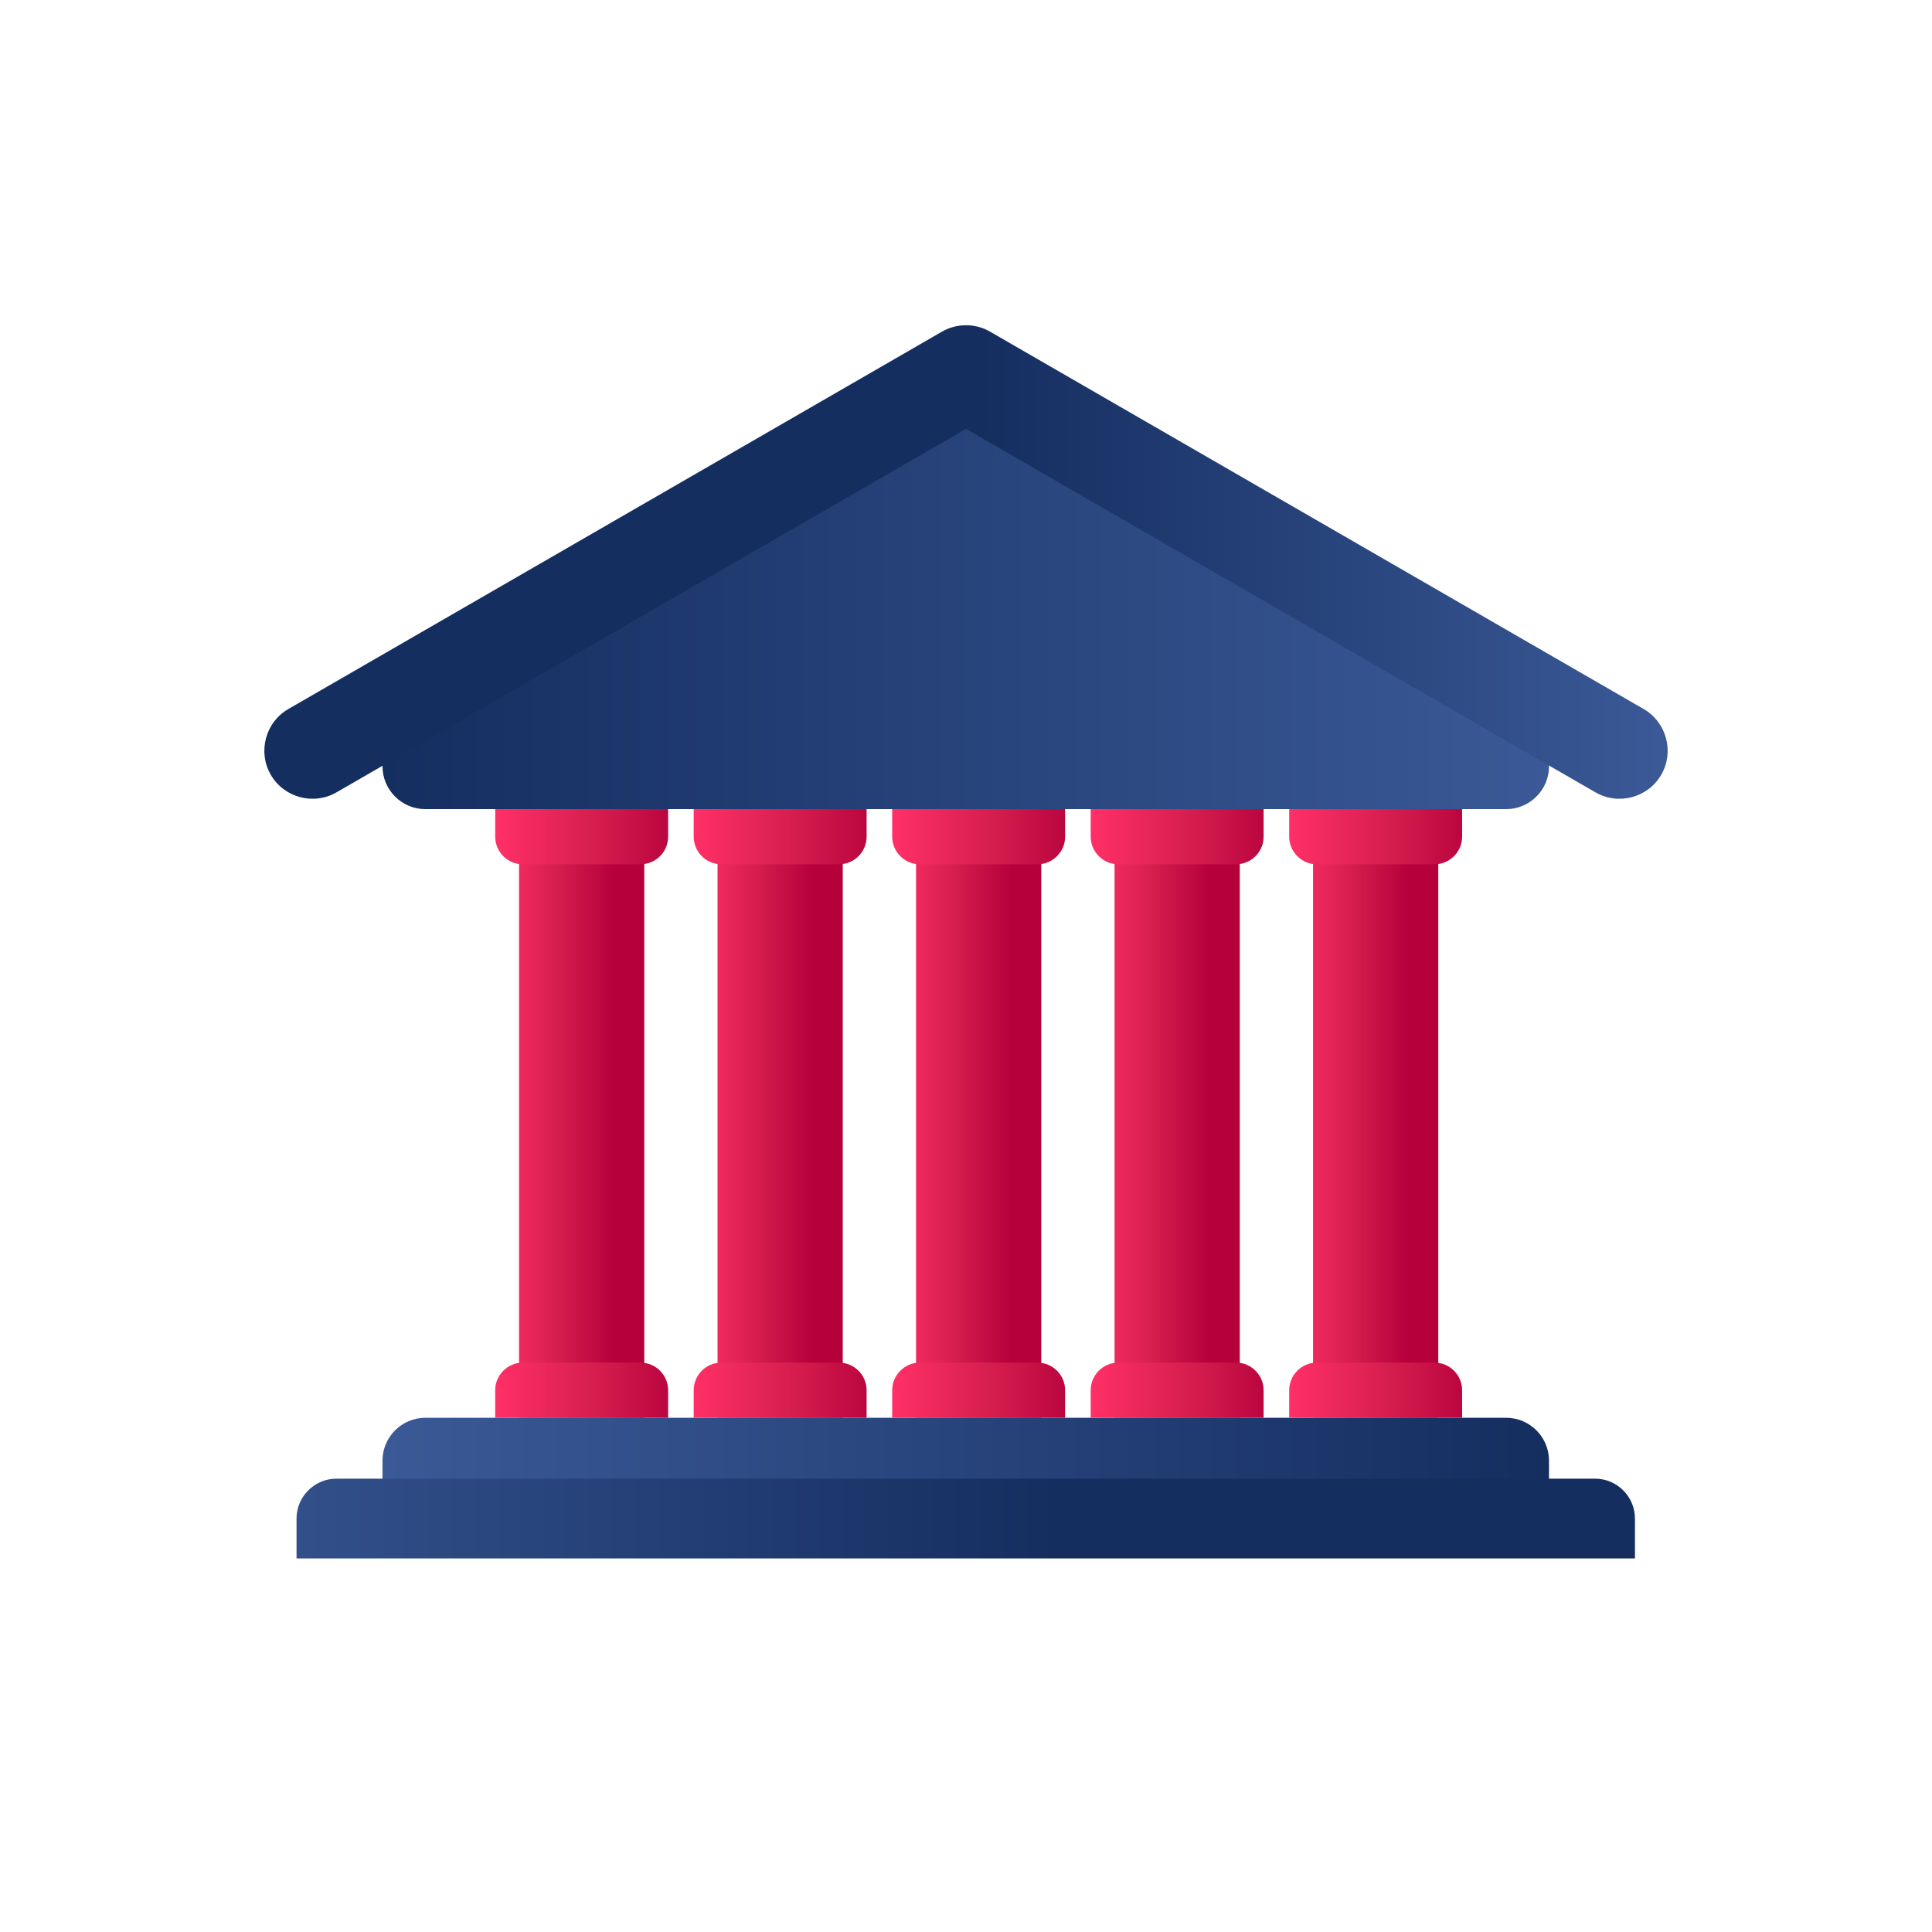 <?xml version="1.0" encoding="UTF-8"?>
<!DOCTYPE svg PUBLIC "-//W3C//DTD SVG 1.1//EN" "http://www.w3.org/Graphics/SVG/1.1/DTD/svg11.dtd">
<!-- Creator: CorelDRAW 2019 (64-Bit) -->
<svg xmlns="http://www.w3.org/2000/svg" xml:space="preserve" width="200px" height="200px" version="1.1" style="shape-rendering:geometricPrecision; text-rendering:geometricPrecision; image-rendering:optimizeQuality; fill-rule:evenodd; clip-rule:evenodd"
viewBox="0 0 200 200"
 xmlns:xlink="http://www.w3.org/1999/xlink">
 <defs>
  <style type="text/css">
   <![CDATA[
    .fil0 {fill:none}
    .fil1 {fill:url(#id0)}
    .fil2 {fill:url(#id1)}
    .fil19 {fill:url(#id2)}
    .fil10 {fill:url(#id3)}
    .fil16 {fill:url(#id4)}
    .fil14 {fill:url(#id5)}
    .fil15 {fill:url(#id6)}
    .fil7 {fill:url(#id7)}
    .fil5 {fill:url(#id8)}
    .fil6 {fill:url(#id9)}
    .fil11 {fill:url(#id10)}
    .fil12 {fill:url(#id11)}
    .fil8 {fill:url(#id12)}
    .fil9 {fill:url(#id13)}
    .fil3 {fill:url(#id14)}
    .fil17 {fill:url(#id15)}
    .fil18 {fill:url(#id16)}
    .fil4 {fill:url(#id17)}
    .fil13 {fill:url(#id18)}
   ]]>
  </style>
  <linearGradient id="id0" gradientUnits="userSpaceOnUse" x1="39.596" y1="61.204" x2="160.352" y2="61.204">
   <stop offset="0" style="stop-opacity:1; stop-color:#152E60"/>
   <stop offset="1" style="stop-opacity:1; stop-color:#3A5996"/>
  </linearGradient>
  <linearGradient id="id1" gradientUnits="userSpaceOnUse" xlink:href="#id0" x1="160.352" y1="153.071" x2="39.596" y2="153.071">
  </linearGradient>
  <linearGradient id="id2" gradientUnits="userSpaceOnUse" xlink:href="#id0" x1="101.263" y1="80.202" x2="171.972" y2="80.202">
  </linearGradient>
  <linearGradient id="id3" gradientUnits="userSpaceOnUse" x1="104.7" y1="124.443" x2="92.355" y2="124.443">
   <stop offset="0" style="stop-opacity:1; stop-color:#B5003C"/>
   <stop offset="0.478" style="stop-opacity:1; stop-color:#D61E4E"/>
   <stop offset="1" style="stop-opacity:1; stop-color:#FF3067"/>
  </linearGradient>
  <linearGradient id="id4" gradientUnits="userSpaceOnUse" xlink:href="#id3" x1="125.248" y1="124.443" x2="112.904" y2="124.443">
  </linearGradient>
  <linearGradient id="id5" gradientUnits="userSpaceOnUse" xlink:href="#id3" x1="153.101" y1="87.447" x2="133.458" y2="87.447">
  </linearGradient>
  <linearGradient id="id6" gradientUnits="userSpaceOnUse" xlink:href="#id3" x1="153.101" y1="144.745" x2="133.458" y2="144.745">
  </linearGradient>
  <linearGradient id="id7" gradientUnits="userSpaceOnUse" xlink:href="#id3" x1="84.151" y1="124.443" x2="71.806" y2="124.443">
  </linearGradient>
  <linearGradient id="id8" gradientUnits="userSpaceOnUse" xlink:href="#id3" x1="70.906" y1="87.447" x2="51.263" y2="87.447">
  </linearGradient>
  <linearGradient id="id9" gradientUnits="userSpaceOnUse" xlink:href="#id3" x1="70.906" y1="144.745" x2="51.263" y2="144.745">
  </linearGradient>
  <linearGradient id="id10" gradientUnits="userSpaceOnUse" xlink:href="#id3" x1="112.003" y1="87.447" x2="92.36" y2="87.447">
  </linearGradient>
  <linearGradient id="id11" gradientUnits="userSpaceOnUse" xlink:href="#id3" x1="112.003" y1="144.745" x2="92.36" y2="144.745">
  </linearGradient>
  <linearGradient id="id12" gradientUnits="userSpaceOnUse" xlink:href="#id3" x1="91.455" y1="87.447" x2="71.812" y2="87.447">
  </linearGradient>
  <linearGradient id="id13" gradientUnits="userSpaceOnUse" xlink:href="#id3" x1="91.455" y1="144.745" x2="71.812" y2="144.745">
  </linearGradient>
  <linearGradient id="id14" gradientUnits="userSpaceOnUse" xlink:href="#id0" x1="109.753" y1="157.2" x2="7.499" y2="157.199">
  </linearGradient>
  <linearGradient id="id15" gradientUnits="userSpaceOnUse" xlink:href="#id3" x1="132.552" y1="87.447" x2="112.909" y2="87.447">
  </linearGradient>
  <linearGradient id="id16" gradientUnits="userSpaceOnUse" xlink:href="#id3" x1="132.552" y1="144.745" x2="112.909" y2="144.745">
  </linearGradient>
  <linearGradient id="id17" gradientUnits="userSpaceOnUse" xlink:href="#id3" x1="63.602" y1="124.443" x2="51.257" y2="124.443">
  </linearGradient>
  <linearGradient id="id18" gradientUnits="userSpaceOnUse" xlink:href="#id3" x1="145.797" y1="124.443" x2="133.452" y2="124.443">
  </linearGradient>
 </defs>
 <g id="Layer_x0020_1">
  <rect class="fil0" width="200" height="200"/>
  <g id="_2415530000416">
   <path class="fil1" d="M155.922 83.761l-111.896 0c-2.437,0 -4.43,-1.994 -4.43,-4.43l0 -8.177 60.378 -32.507 60.378 32.507 0 8.177c0,2.436 -1.993,4.43 -4.43,4.43z"/>
   <path class="fil2" d="M155.922 146.768l-111.896 0c-2.436,0 -4.43,1.993 -4.43,4.429l0 8.177 120.756 0 0 -8.177c0,-2.436 -1.993,-4.429 -4.43,-4.429z"/>
   <path class="fil3" d="M169.251 161.328l-138.554 0 0 -4.129c0,-2.271 1.858,-4.128 4.129,-4.128l130.296 0c2.271,0 4.129,1.857 4.129,4.128l0 4.129z"/>
   <rect class="fil4" x="53.732" y="83.759" width="12.962" height="63.007"/>
   <path class="fil5" d="M54.118 89.47l12.19 0c1.57,0 2.855,-1.284 2.855,-2.854l0 -2.855 -17.9 0 0 2.855c0,1.57 1.284,2.854 2.855,2.854z"/>
   <path class="fil6" d="M51.263 146.768l17.9 0 0 -2.855c0,-1.571 -1.285,-2.855 -2.855,-2.855l-12.19 0c-1.571,0 -2.855,1.284 -2.855,2.855l0 2.855z"/>
   <rect class="fil7" x="74.28" y="83.759" width="12.962" height="63.007"/>
   <path class="fil8" d="M74.666 89.47l12.191 0c1.57,0 2.854,-1.284 2.854,-2.854l0 -2.855 -17.9 0 0 2.855c0,1.57 1.285,2.854 2.855,2.854z"/>
   <path class="fil9" d="M71.811 146.768l17.9 0 0 -2.855c0,-1.571 -1.284,-2.855 -2.854,-2.855l-12.191 0c-1.57,0 -2.855,1.284 -2.855,2.855l0 2.855z"/>
   <rect class="fil10" x="94.829" y="83.759" width="12.962" height="63.007"/>
   <path class="fil11" d="M95.215 89.47l12.19 0c1.571,0 2.855,-1.284 2.855,-2.854l0 -2.855 -17.9 0 0 2.855c0,1.57 1.285,2.854 2.855,2.854z"/>
   <path class="fil12" d="M92.36 146.768l17.9 0 0 -2.855c0,-1.571 -1.284,-2.855 -2.855,-2.855l-12.19 0c-1.57,0 -2.855,1.284 -2.855,2.855l0 2.855z"/>
   <rect class="fil13" x="135.927" y="83.759" width="12.962" height="63.007"/>
   <path class="fil14" d="M136.313 89.47l12.19 0c1.57,0 2.855,-1.284 2.855,-2.854l0 -2.855 -17.9 0 0 2.855c0,1.57 1.284,2.854 2.855,2.854z"/>
   <path class="fil15" d="M133.458 146.768l17.9 0 0 -2.855c0,-1.571 -1.285,-2.855 -2.855,-2.855l-12.19 0c-1.571,0 -2.855,1.284 -2.855,2.855l0 2.855z"/>
   <rect class="fil16" x="115.378" y="83.759" width="12.962" height="63.007"/>
   <path class="fil17" d="M115.764 89.47l12.19 0c1.571,0 2.855,-1.284 2.855,-2.854l0 -2.855 -17.9 0 0 2.855c0,1.57 1.285,2.854 2.855,2.854z"/>
   <path class="fil18" d="M112.909 146.768l17.9 0 0 -2.855c0,-1.571 -1.284,-2.855 -2.855,-2.855l-12.19 0c-1.57,0 -2.855,1.284 -2.855,2.855l0 2.855z"/>
   <path class="fil19" d="M100 44.401l-65.167 37.624c-2.373,1.37 -5.435,0.549 -6.805,-1.824l0 0c-1.37,-2.373 -0.55,-5.435 1.823,-6.805l67.657 -39.062c0.784,-0.452 1.643,-0.666 2.492,-0.663 0.848,-0.003 1.708,0.211 2.492,0.663l67.657 39.062c2.373,1.37 3.193,4.432 1.823,6.805l0 0c-1.37,2.373 -4.433,3.194 -6.806,1.824l-65.166 -37.624z"/>
  </g>
 </g>
</svg>
